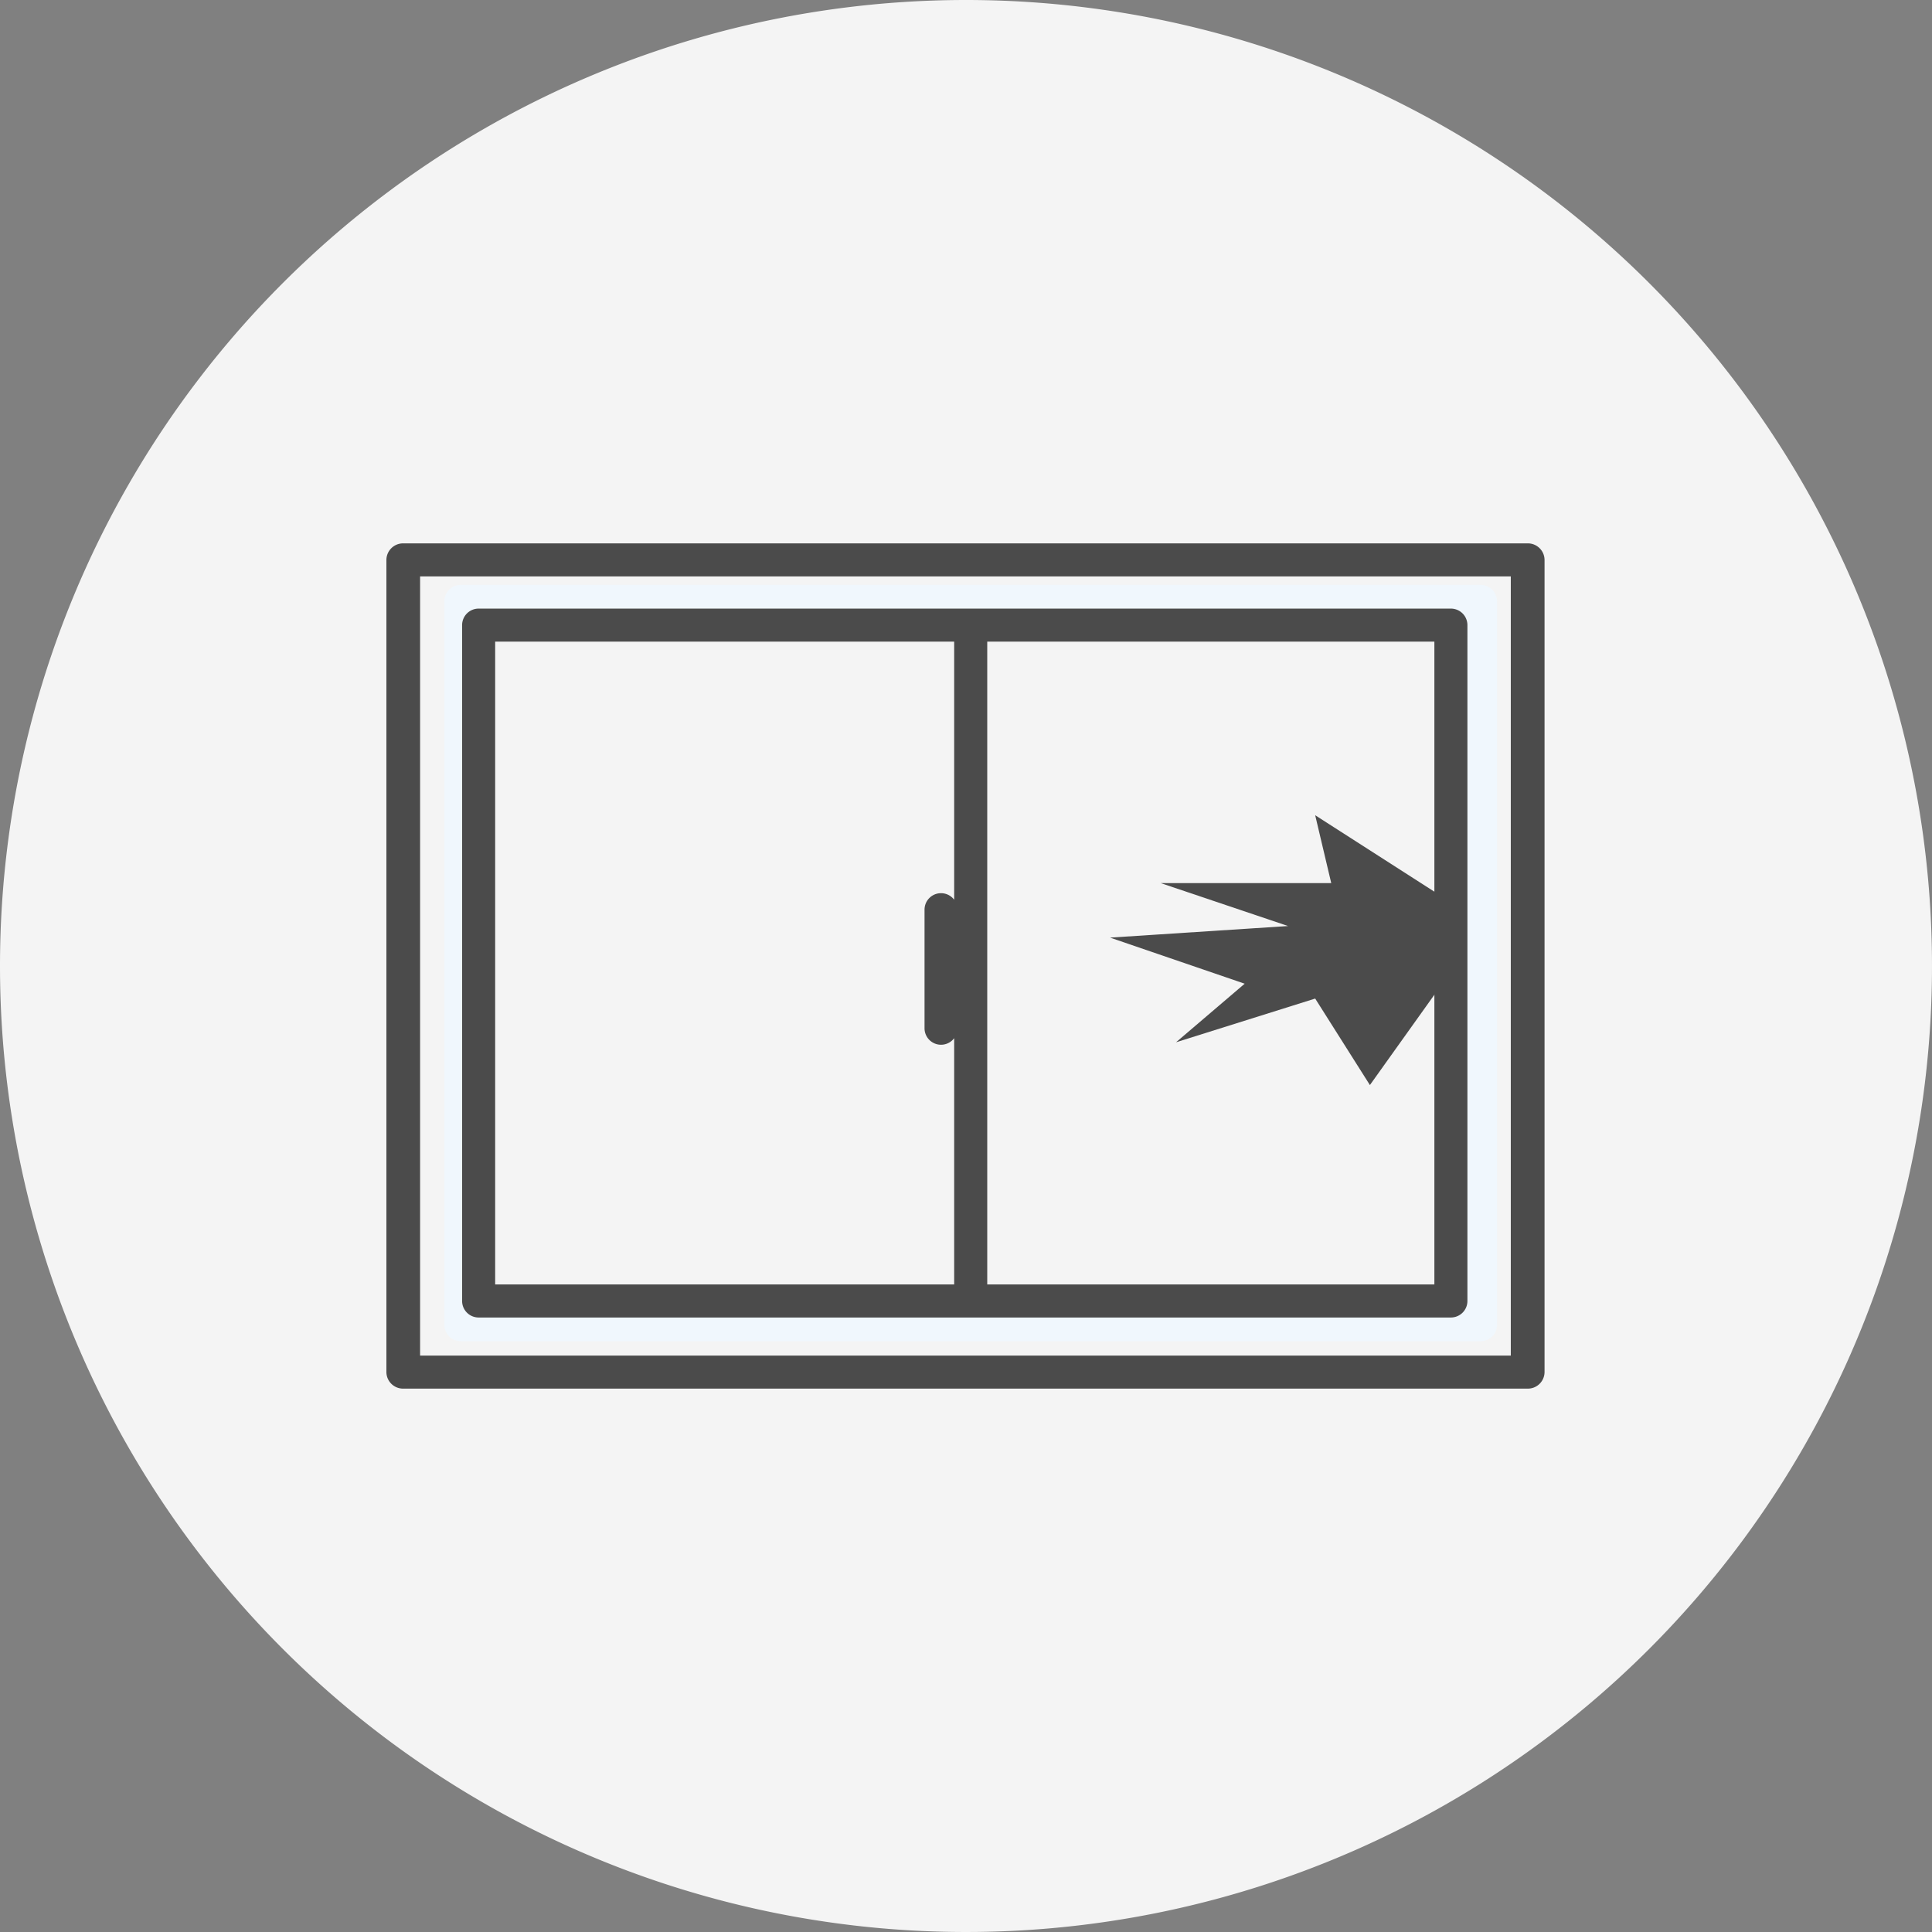 <svg xmlns="http://www.w3.org/2000/svg" width="160" height="160" viewBox="0 0 160 160">
  <rect x="0" y="0" width="160" height="160" fill="#808080" stroke="none"/>
  <g id="グループ_27812" data-name="グループ 27812" transform="translate(-912.002 -5962)">
    <path id="パス_123280" data-name="パス 123280" d="M80,0A80,80,0,1,1,0,80,80,80,0,0,1,80,0Z" transform="translate(912.002 5962)" fill="#f4f4f4"/>
    <g id="グループ_21800" data-name="グループ 21800" transform="translate(945.854 6007)">
      <g id="グループ_21799" data-name="グループ 21799" transform="translate(0 0.001)">
        <g id="グループ_21801" data-name="グループ 21801">
          <path id="パス_110229" data-name="パス 110229" d="M94.513,70H1.4A1.381,1.381,0,0,1,0,68.633V1.369A1.381,1.381,0,0,1,1.4,0H94.513a1.382,1.382,0,0,1,1.4,1.368V68.633A1.382,1.382,0,0,1,94.513,70M2.791,67.264H93.118V2.737H2.791Z" transform="translate(-1.852 -0.001)" fill="#4b4b4b"/>
          <path id="パス_123279" data-name="パス 123279" d="M0,0H84.447V59.9H0Z" transform="translate(4.314 4.805)" fill="none"/>
          <path id="パス_110230" data-name="パス 110230" d="M89.768,67.248H5.321A1.368,1.368,0,0,1,3.953,65.88V5.981A1.368,1.368,0,0,1,5.321,4.612H89.768a1.369,1.369,0,0,1,1.369,1.369v59.9a1.368,1.368,0,0,1-1.369,1.368M6.69,64.511H88.4V7.349H6.69Z" transform="translate(-1.007 -1.176)" fill="#f0f7fd"/>
          <path id="パス_123278" data-name="パス 123278" d="M0,0H80.519V55.971H0Z" transform="translate(5.787 6.769)" fill="none"/>
          <path id="パス_110231" data-name="パス 110231" d="M87.816,7.248H7.3A1.368,1.368,0,0,0,5.929,8.616V64.587A1.369,1.369,0,0,0,7.3,65.956H87.816a1.368,1.368,0,0,0,1.368-1.369V8.616a1.368,1.368,0,0,0-1.368-1.368M8.666,9.985H46.68V31.359a1.365,1.365,0,0,0-2.455.823V42a1.365,1.365,0,0,0,2.455.824V63.219H8.666ZM86.448,63.219H49.418V9.985H86.448Z" transform="translate(-1.511 -1.847)" fill="#4b4b4b"/>
          <path id="パス_110232" data-name="パス 110232" d="M584.507,2388.947l-11.589-7.434,1.33,5.621H560.125l10.547,3.555-14.741.959,11.148,3.817-5.684,4.85,11.523-3.619,4.531,7.162,5.993-8.394Z" transform="translate(-497.852 -2359)" fill="#4b4b4b"/>
        </g>
      </g>
    </g>
  </g>
</svg>
